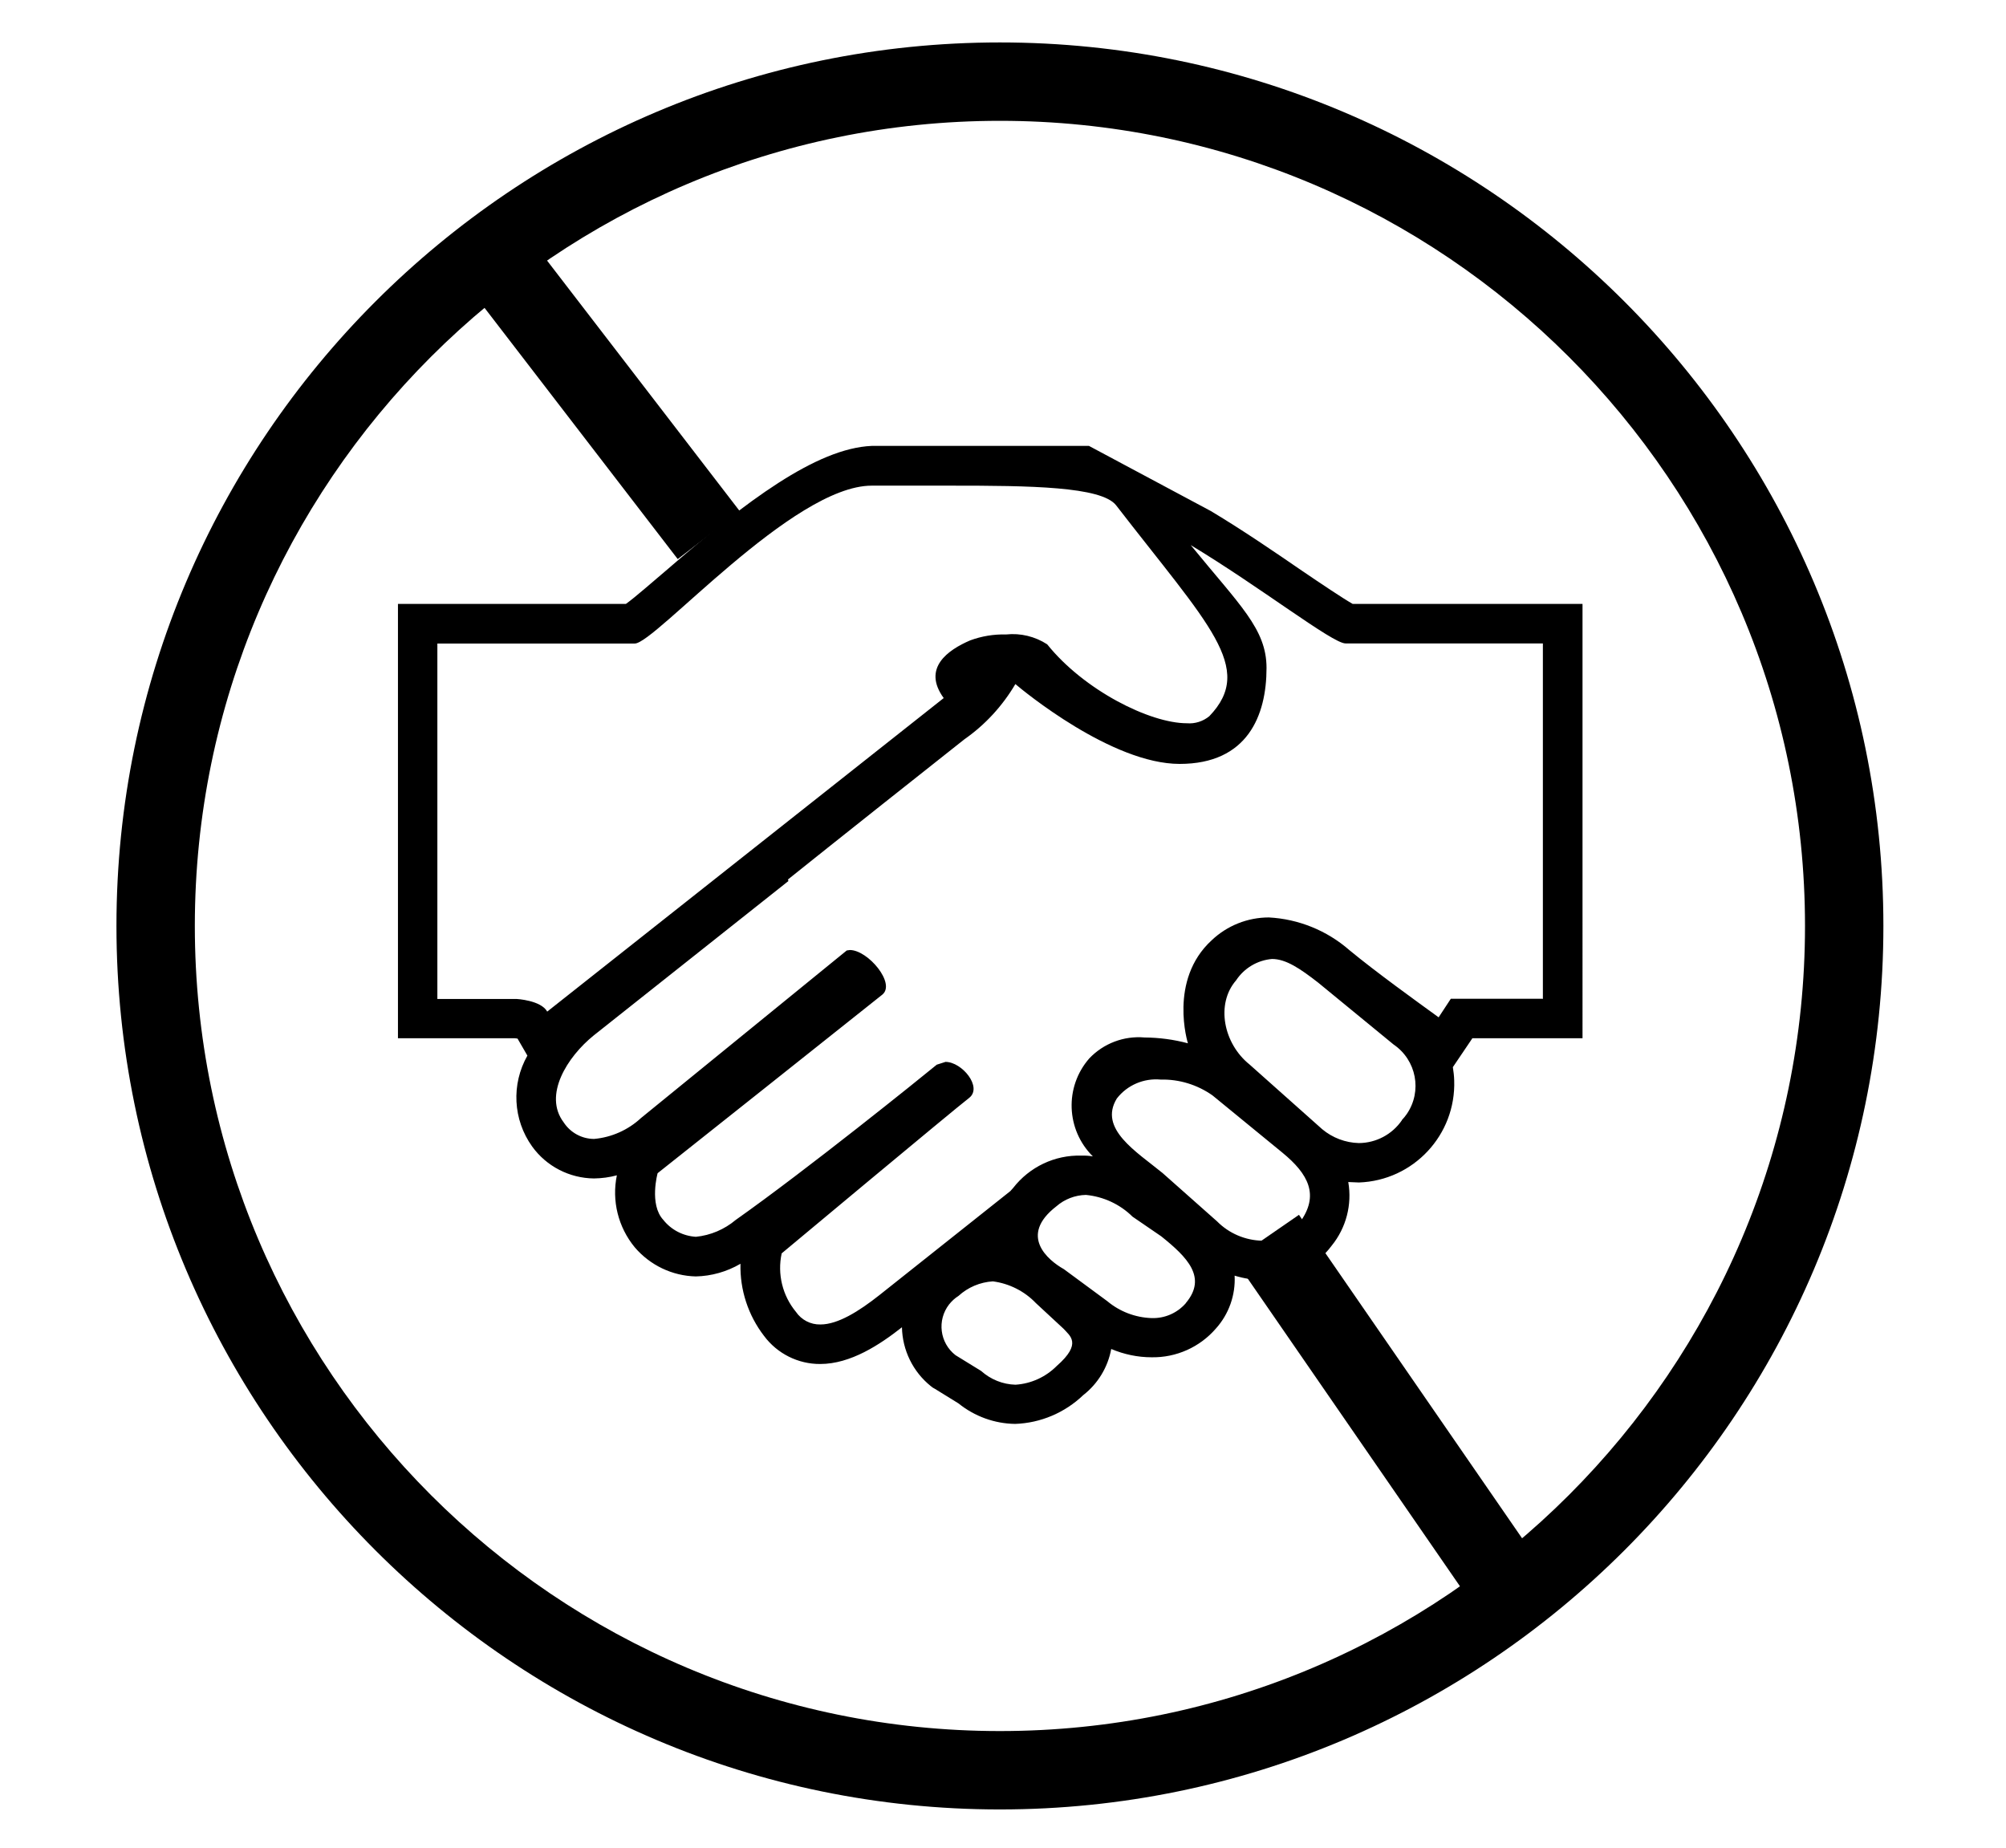 <?xml version="1.0" encoding="UTF-8"?><svg id="Layer_1" xmlns="http://www.w3.org/2000/svg" viewBox="0 0 179.15 165"><rect x="49.21" y="16.65" width="7" height="34.74" transform="translate(-9.81 39.19) rotate(-37.56)"/><g><rect x="120.06" y="107.21" width="7" height="36.75" transform="translate(-49.46 92.39) rotate(-34.6)"/><g id="Path_26552"><path d="M120.8,53.93c-.88-.5-2.86-1.83-4.48-2.93-2.36-1.62-5.29-3.63-8.18-5.36l-10.89-5.82h-19.39c-4.97,.21-11.25,4.97-18.19,10.97-1.34,1.13-2.93,2.54-3.77,3.14h-20.36v38.79h10.44l.24,.03,.88,1.52c-1.45,2.56-1.29,5.72,.42,8.11,1.28,1.78,3.34,2.84,5.53,2.86,.69-.01,1.38-.1,2.04-.28-.47,2.27,.12,4.63,1.59,6.42,1.37,1.61,3.35,2.56,5.46,2.61,1.4-.03,2.77-.42,3.99-1.13-.06,2.33,.69,4.61,2.11,6.45,1.18,1.58,3.04,2.51,5.01,2.5,2.72,0,5.33-1.73,7.3-3.28,.04,2.04,.98,3.97,2.57,5.25l.18,.14,.18,.1,2.12,1.31c1.44,1.16,3.23,1.81,5.07,1.83,2.27-.08,4.43-1,6.07-2.57,1.31-1.02,2.2-2.49,2.5-4.12,1.14,.48,2.36,.74,3.6,.74,2.2,.04,4.31-.9,5.75-2.57,1.16-1.29,1.76-2.99,1.67-4.72,.81,.25,1.65,.38,2.5,.39,2.43,.02,4.72-1.12,6.17-3.07,1.29-1.59,1.83-3.66,1.48-5.68l.95,.04c4.87-.17,8.68-4.25,8.51-9.12-.01-.4-.06-.79-.12-1.18l1.67-2.47,.07-.11h9.84V53.93h-20.53ZM46.11,89.21h-7.05v-31.74h17.63c1.81,0,14.1-14.1,21.16-14.1h7.05c7.05,0,13.47,.07,14.78,1.76,8.25,10.68,12.45,14.53,8.32,18.83-.56,.46-1.28,.69-2,.63-3.32,0-9.2-2.96-12.48-7.05-1.08-.7-2.38-1.02-3.67-.88-1.1-.03-2.18,.15-3.21,.53-1.98,.85-4.31,2.47-2.36,5.15l-35.41,28c-.56-1.02-2.75-1.13-2.75-1.13m48.27,32.76c-.99,1-2.3,1.6-3.7,1.69-1.14-.03-2.22-.47-3.07-1.23l-2.29-1.41c-1.41-1.1-1.66-3.12-.57-4.53,.24-.3,.52-.56,.84-.76,.84-.77,1.93-1.23,3.07-1.3,1.46,.19,2.83,.88,3.84,1.94l2.47,2.29c.56,.63,1.69,1.31-.6,3.32m11.53-5.61c-.77,.89-1.89,1.38-3.07,1.34-1.45-.05-2.84-.58-3.95-1.51l-3.88-2.86c-1.44-.81-4.05-3-.67-5.61,.73-.64,1.67-1,2.64-1.02,1.57,.15,3.05,.84,4.16,1.94l2.57,1.76c2.33,1.87,4.12,3.67,2.19,5.96m10.15-7.19c-.77,1.05-2.01,1.66-3.31,1.62-1.53-.03-2.98-.65-4.05-1.73l-4.86-4.31c-2.33-1.91-5.75-3.95-4.09-6.66,.93-1.2,2.41-1.83,3.92-1.69,1.65-.04,3.27,.46,4.62,1.41l6.24,5.11c2.33,1.91,3.35,3.81,1.55,6.25m9.13-9.14c-.87,1.27-2.31,2.03-3.84,2.04-1.2-.03-2.36-.47-3.28-1.24l-6.49-5.78c-2.33-1.87-3.03-5.4-1.2-7.51,.72-1.09,1.9-1.8,3.21-1.91,1.24,0,2.5,.85,4.12,2.11l6.74,5.53c2.04,1.39,2.57,4.16,1.18,6.2-.13,.19-.28,.37-.44,.54m12.59-10.83h-8.22s-.42,.63-1.09,1.66c-2.04-1.48-5.61-4.05-7.97-6-2-1.75-4.54-2.78-7.19-2.92-1.9,0-3.73,.73-5.11,2.04-3.89,3.57-2.12,9.2-2.12,9.2-1.27-.34-2.57-.51-3.88-.52-1.84-.16-3.66,.53-4.93,1.87-2.22,2.54-2.08,6.37,.32,8.75-.34-.06-.68-.08-1.02-.07-2.38-.07-4.64,1.01-6.1,2.89l-.25,.28c-4.09,3.24-10.55,8.39-11.67,9.27-1.87,1.48-3.74,2.64-5.29,2.64-.88,.02-1.7-.41-2.19-1.13-1.2-1.45-1.67-3.38-1.27-5.22,0,0,15.3-12.77,16.75-13.89,1.2-.95-.64-3.21-2.12-3.21l-.78,.25c-1.41,1.16-11.6,9.38-17.95,13.86-1.01,.85-2.25,1.38-3.56,1.51-1.15-.07-2.21-.62-2.92-1.52-1.27-1.38-.5-4.16-.5-4.16,0,0,18.61-14.77,20.06-15.94,1.24-.99-1.27-3.99-2.89-3.99l-.28,.04-18.37,14.96c-1.15,1.07-2.63,1.73-4.19,1.87-1.1,0-2.12-.56-2.72-1.48-1.84-2.43,.32-5.85,2.68-7.76l17.39-13.79-.04-.14s4.27-3.43,15.76-12.52c1.86-1.3,3.4-2.98,4.55-4.93,.7,.6,8.61,7.13,14.67,7.13s7.76-4.31,7.76-8.57c0-3.49-2.4-5.61-6.77-10.97,6.21,3.74,12.66,8.78,13.82,8.78h17.63v31.75h-.03Z"/></g><path d="M89.3,161.59c-43.51,0-78.9-35.39-78.9-78.9S45.79,3.79,89.3,3.79s78.9,35.39,78.9,78.9-35.39,78.9-78.9,78.9Zm0-150.8C49.65,10.79,17.4,43.04,17.4,82.69s32.25,71.9,71.9,71.9,71.9-32.25,71.9-71.9S128.94,10.79,89.3,10.79Z"/></g></svg>